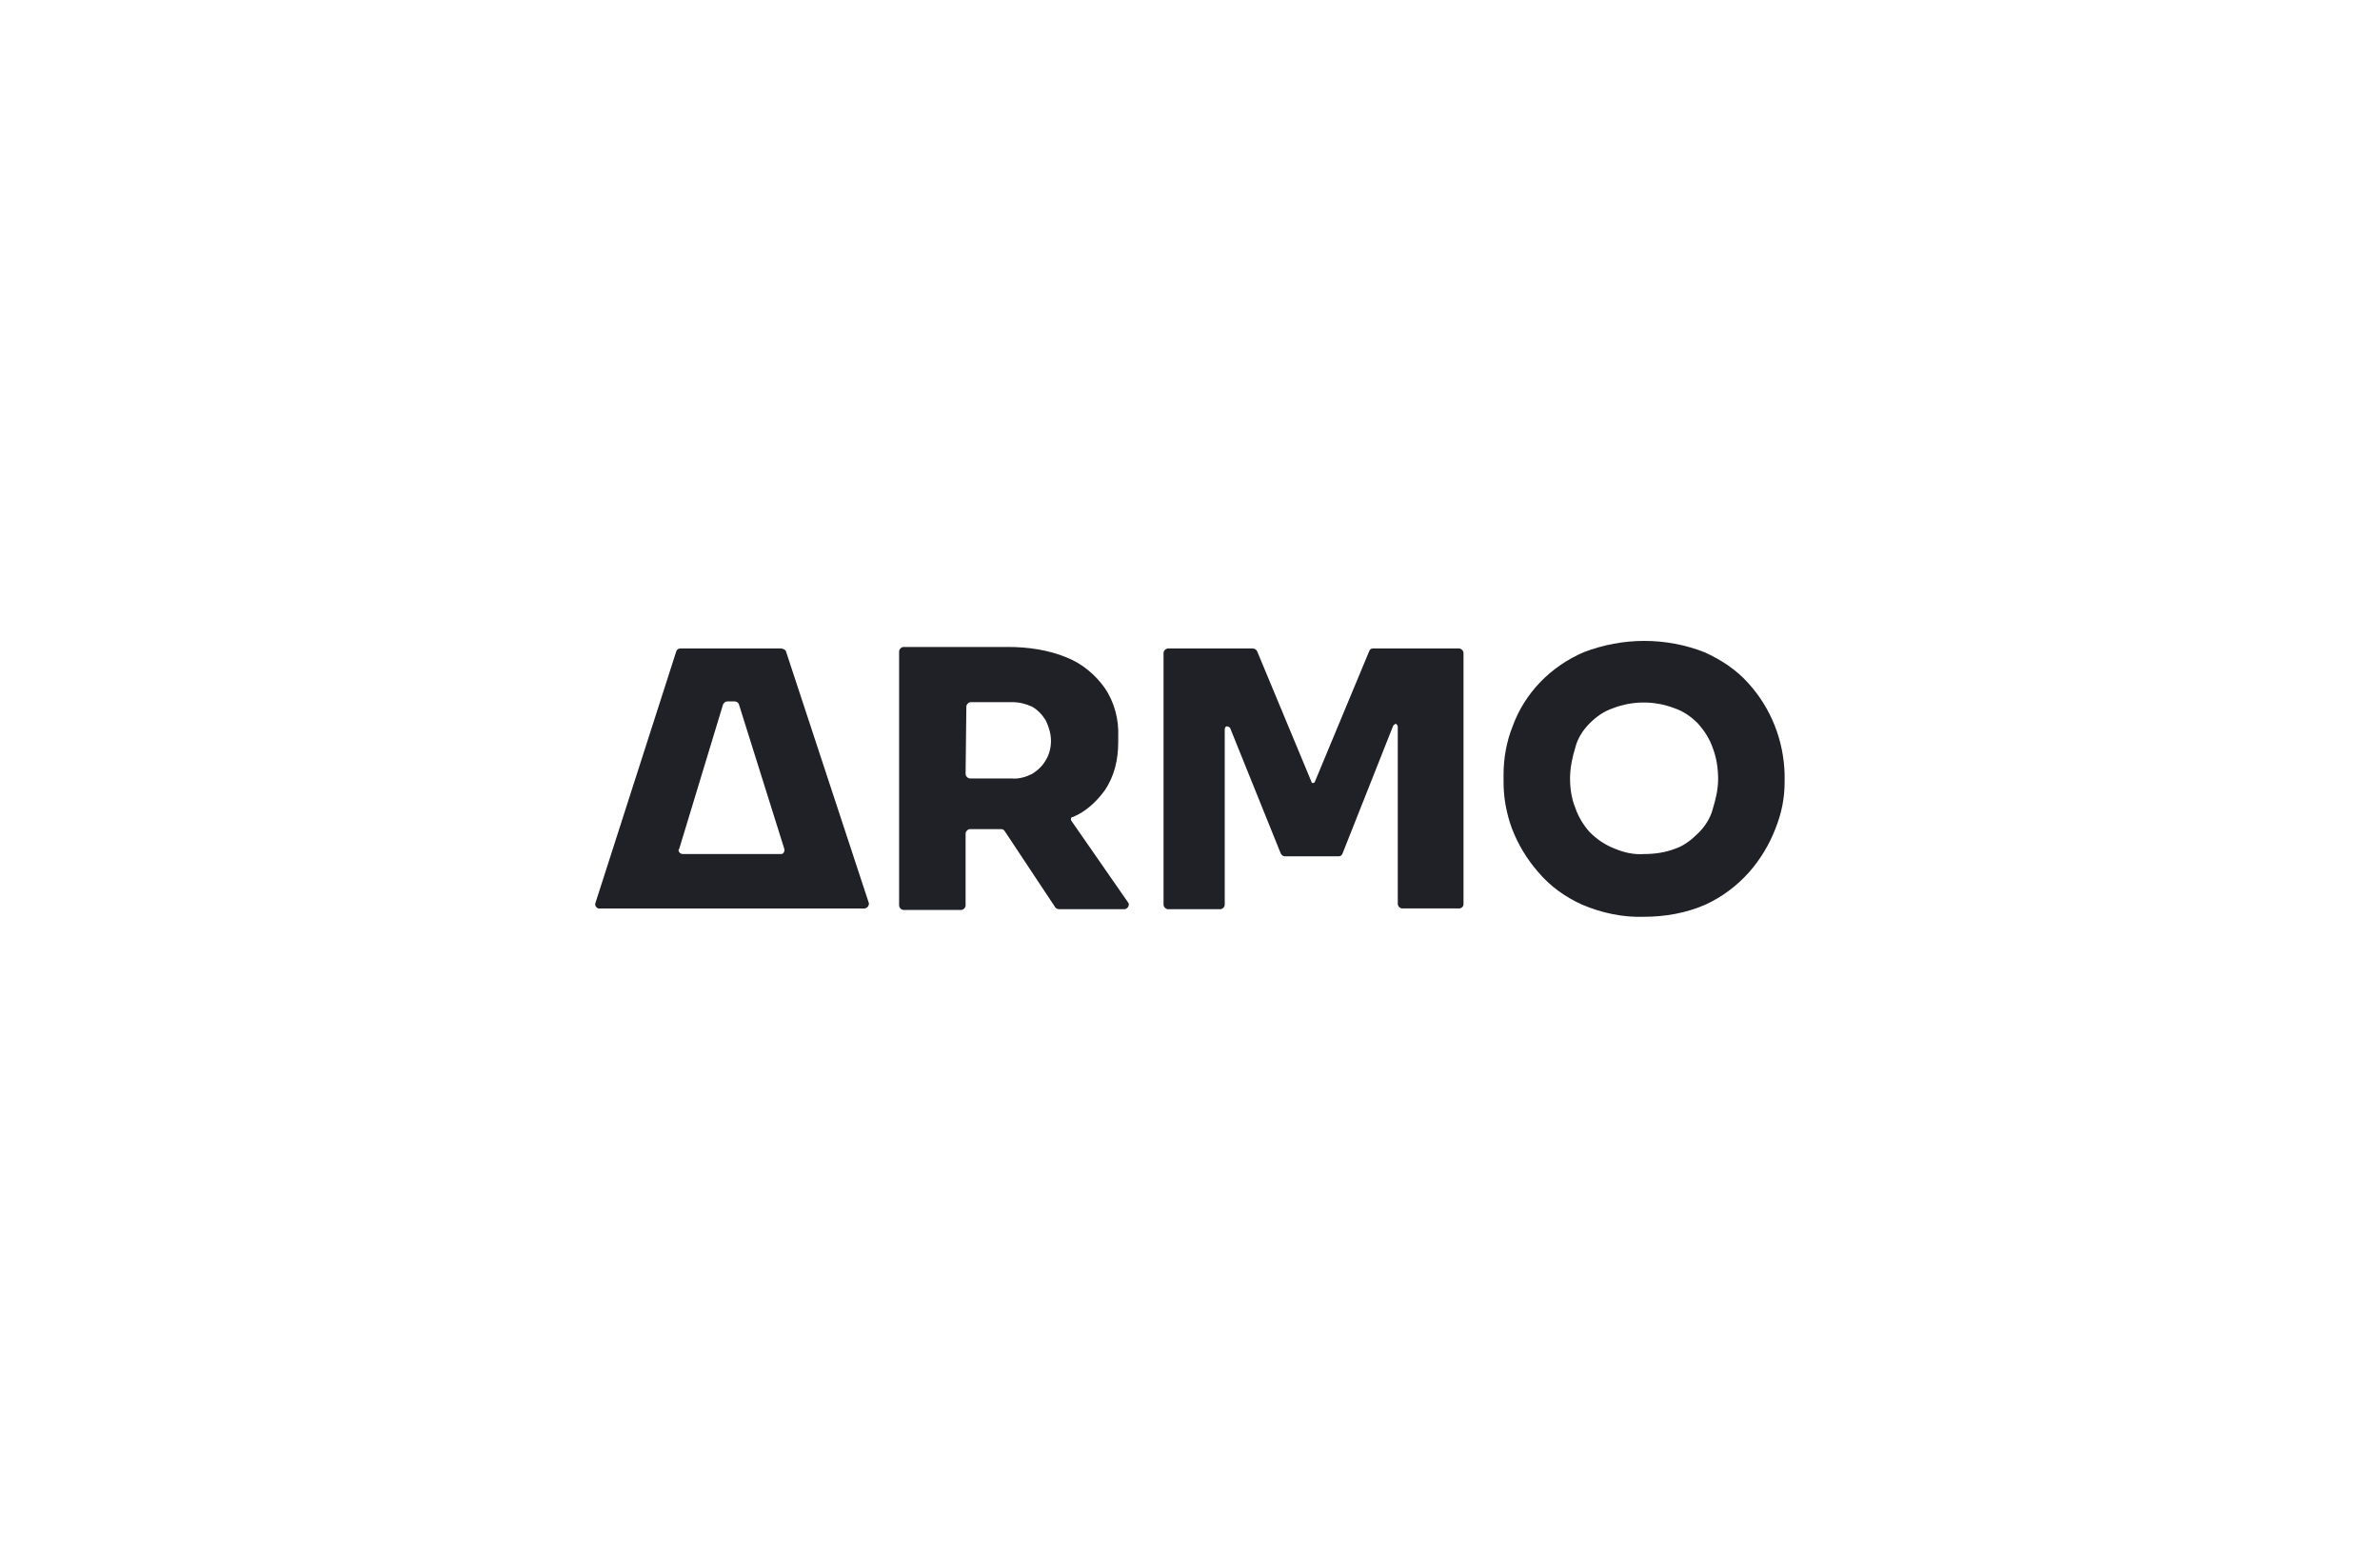 <?xml version="1.0" encoding="UTF-8"?> <svg xmlns="http://www.w3.org/2000/svg" xmlns:xlink="http://www.w3.org/1999/xlink" version="1.1" id="Layer_1" x="0px" y="0px" viewBox="0 0 315 206" style="enable-background:new 0 0 315 206;" xml:space="preserve"> <style type="text/css"> .st0{fill:#1F2127;} </style> <g> <path class="st0" d="M140.2,120.3h8.6c0.3,0,0.6-0.3,0.6-0.6c0-0.1,0-0.2-0.1-0.3l-7.5-10.8c-0.1-0.1-0.1-0.4,0.1-0.5h0.1 c1.7-0.7,3.1-2,4.2-3.5c1.3-1.9,1.8-4.1,1.8-6.4v-0.7c0.1-2.3-0.5-4.6-1.8-6.5c-1.3-1.8-3-3.2-5-4c-2.4-1-5.1-1.4-7.8-1.4h-13.8 c-0.3,0-0.6,0.3-0.6,0.6l0,0v33.6c0,0.3,0.3,0.6,0.6,0.6l0,0h7.6c0.3,0,0.6-0.3,0.6-0.6v-9.5c0-0.3,0.3-0.6,0.6-0.6h4.1 c0.2,0,0.4,0.1,0.5,0.3l6.7,10.1C139.8,120.2,140,120.3,140.2,120.3z M127.9,93.5c0-0.3,0.3-0.6,0.6-0.6h5.4c1,0,1.8,0.2,2.7,0.6 c0.7,0.4,1.3,1,1.8,1.8c0.4,0.8,0.7,1.8,0.7,2.7c0,0.9-0.2,1.8-0.7,2.6c-0.4,0.7-1,1.3-1.8,1.8c-0.8,0.4-1.8,0.7-2.7,0.6h-5.5 c-0.3,0-0.6-0.3-0.6-0.6L127.9,93.5z"></path> <path class="st0" d="M181.7,85.8c-0.2,0-0.4,0.1-0.5,0.4l-7.2,17.3c-0.1,0.1-0.1,0.1-0.3,0.1l0,0c-0.1,0-0.1-0.1-0.1-0.1l-7.2-17.3 c-0.1-0.2-0.3-0.4-0.6-0.4h-11.2c-0.3,0-0.6,0.3-0.6,0.6v33.3c0,0.3,0.3,0.6,0.6,0.6h6.9c0.3,0,0.6-0.3,0.6-0.6V96.5 c0-0.2,0.1-0.4,0.3-0.4c0.1,0,0.3,0.1,0.4,0.2l6.7,16.6c0.1,0.2,0.3,0.4,0.5,0.4h7.2c0.2,0,0.4-0.1,0.5-0.4l6.7-16.9 c0.1-0.1,0.3-0.3,0.4-0.2c0.1,0.1,0.2,0.2,0.2,0.4v23.4c0,0.3,0.3,0.6,0.6,0.6h7.5c0.3,0,0.6-0.2,0.6-0.6l0,0l0,0V86.4 c0-0.3-0.3-0.6-0.6-0.6H181.7z"></path> <path class="st0" d="M217.6,121.3c-2.8,0.1-5.6-0.5-8.2-1.6c-2.2-1-4.2-2.4-5.8-4.3c-1.5-1.7-2.7-3.7-3.5-5.8 c-0.7-1.9-1.1-4-1.1-6.1v-1c0-2.2,0.4-4.4,1.2-6.4c1.6-4.4,5-7.9,9.4-9.8c5.2-2,10.9-2,16,0c2.2,1,4.2,2.3,5.8,4.1 c3,3.3,4.7,7.6,4.8,12.1v1c0,2.1-0.4,4.1-1.2,6.1c-0.8,2.1-2,4.1-3.5,5.8c-1.6,1.8-3.6,3.3-5.8,4.3 C223.2,120.8,220.4,121.3,217.6,121.3z M217.6,113c1.4,0,2.8-0.2,4.1-0.7c1.2-0.4,2.2-1.2,3.1-2.1c0.9-0.9,1.6-2,1.9-3.2 c0.4-1.3,0.7-2.6,0.7-3.9c0-1.4-0.2-2.8-0.7-4.1c-0.4-1.2-1.1-2.3-2-3.3c-0.9-0.9-1.9-1.6-3.1-2c-2.6-1-5.5-1-8.1,0 c-1.2,0.4-2.2,1.1-3.1,2s-1.6,2-1.9,3.2c-0.4,1.3-0.7,2.7-0.7,4.1c0,1.3,0.2,2.7,0.7,3.9c0.4,1.2,1.1,2.3,1.9,3.2 c0.9,0.9,1.9,1.6,3.1,2.1C214.9,112.8,216.2,113.1,217.6,113z"></path> <path class="st0" d="M103.3,85.8H90.1c-0.3,0-0.5,0.1-0.6,0.4l-10.7,33.3c-0.1,0.3,0.1,0.6,0.4,0.7l0,0c0.1,0,0.1,0,0.2,0h35 c0.3,0,0.6-0.3,0.6-0.6c0-0.1,0-0.1,0-0.1l-11-33.4C103.8,85.9,103.6,85.8,103.3,85.8z M89.9,112.3l5.8-19.1 c0.1-0.2,0.3-0.4,0.6-0.4h0.9c0.2,0,0.5,0.1,0.6,0.4l6,19.1c0.1,0.3-0.1,0.7-0.4,0.7l0,0h-0.1H90.4c-0.3,0-0.6-0.2-0.6-0.6 C89.8,112.5,89.8,112.4,89.9,112.3z"></path> </g> </svg> 